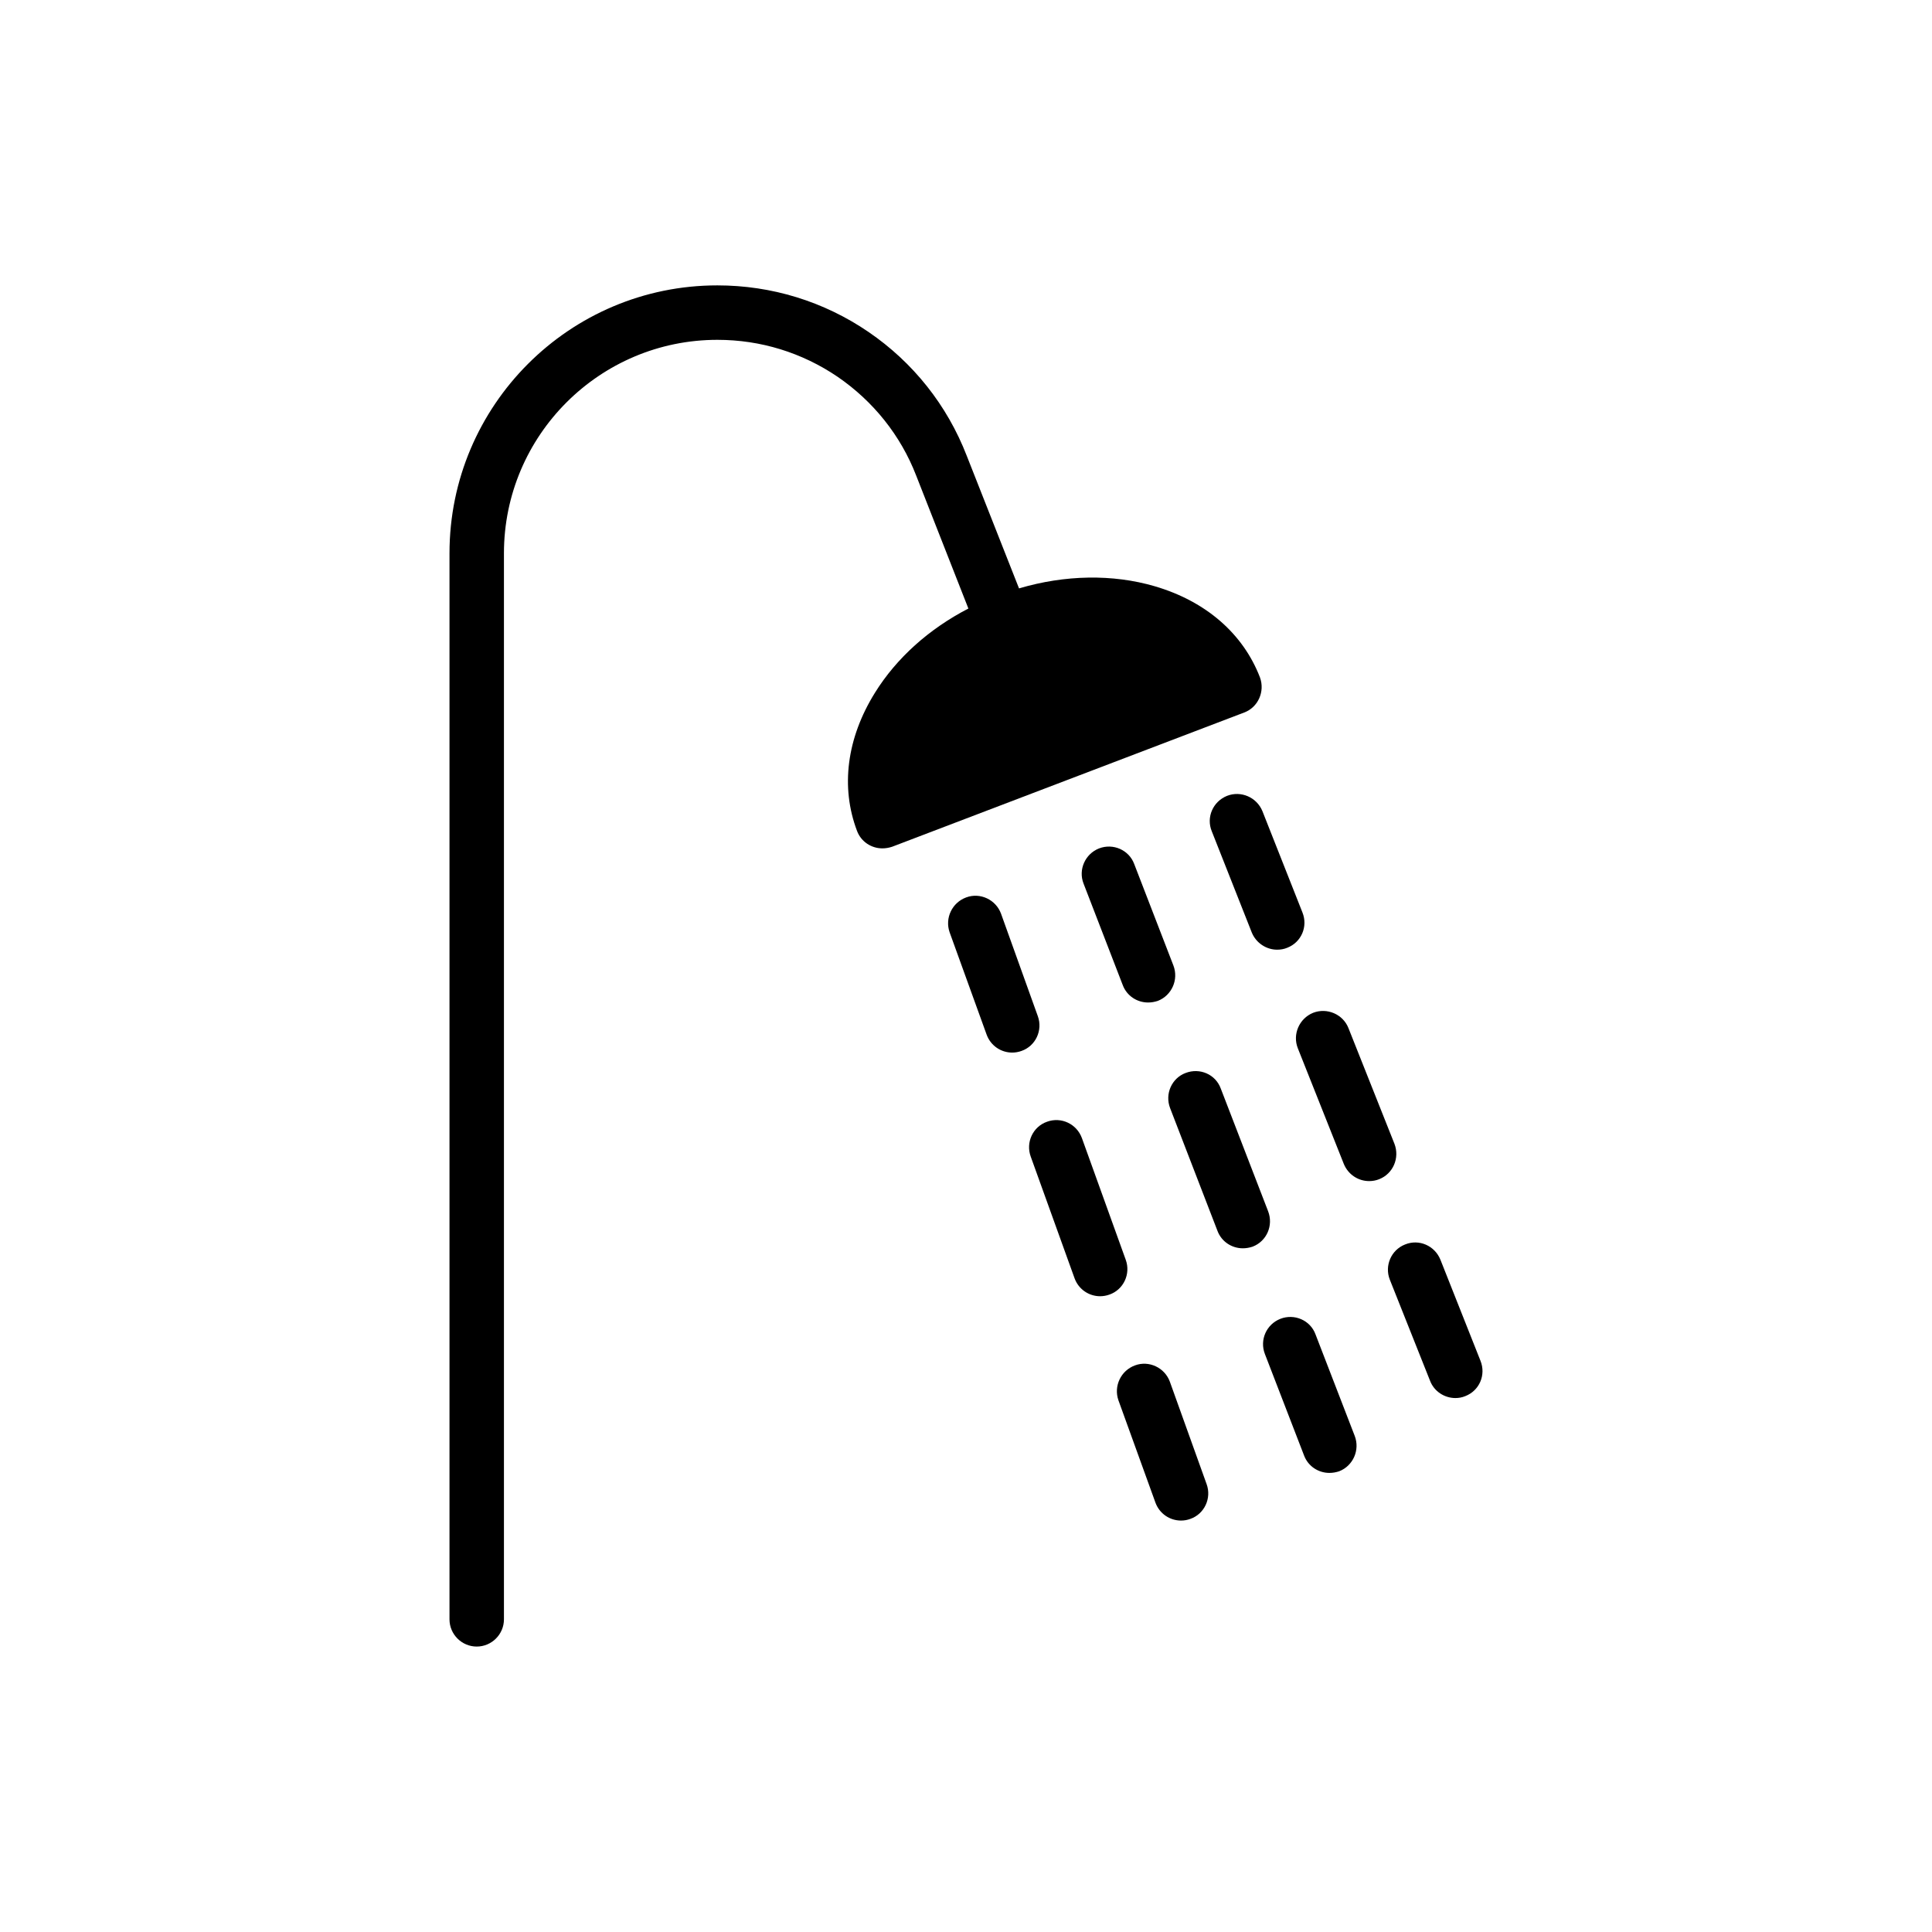 <?xml version="1.0" encoding="UTF-8"?>
<!-- Uploaded to: SVG Repo, www.svgrepo.com, Generator: SVG Repo Mixer Tools -->
<svg fill="#000000" width="800px" height="800px" version="1.1" viewBox="144 144 512 512" xmlns="http://www.w3.org/2000/svg">
 <g>
  <path d="m489.59 529.72c1.082 2.887 3.824 4.617 6.711 4.617 0.867 0 1.73-0.145 2.598-0.434 3.68-1.441 5.555-5.629 4.113-9.379l-10.391-26.91c-1.371-3.754-5.625-5.555-9.305-4.113-3.68 1.441-5.555 5.555-4.113 9.309z"/>
  <path d="m421.48 441.27c-3.754 1.297-5.699 5.484-4.328 9.234l11.617 32.25c1.082 2.957 3.824 4.762 6.781 4.762 0.793 0 1.66-0.145 2.453-0.434 3.754-1.297 5.699-5.484 4.328-9.234l-11.617-32.25c-1.371-3.75-5.484-5.699-9.234-4.328z"/>
  <path d="m444.57 372.95c-1.371-3.68-5.555-5.555-9.309-4.113-3.68 1.441-5.555 5.629-4.113 9.309l10.391 26.91c1.082 2.887 3.824 4.617 6.711 4.617 0.867 0 1.73-0.145 2.598-0.434 3.68-1.441 5.555-5.629 4.113-9.379z"/>
  <path d="m409.29 386.15c-1.371-3.754-5.555-5.699-9.234-4.328-3.75 1.371-5.699 5.484-4.402 9.234l9.812 27.129c1.082 2.957 3.824 4.762 6.781 4.762 0.793 0 1.66-0.145 2.453-0.434 3.754-1.297 5.699-5.484 4.328-9.234z"/>
  <path d="m501.35 416.45c-1.441-3.68-5.699-5.484-9.379-4.039-3.68 1.516-5.484 5.699-4.039 9.379l12.191 30.664c1.152 2.812 3.824 4.547 6.711 4.547 0.867 0 1.805-0.145 2.668-0.504 3.68-1.441 5.484-5.629 4.039-9.379z"/>
  <path d="m263.12 290.62v282.52c0 3.969 3.246 7.215 7.215 7.215s7.215-3.246 7.215-7.215v-282.52c0-31.238 25.395-56.562 56.562-56.562 11.473 0 22.438 3.391 31.891 9.812 9.449 6.492 16.664 15.512 20.777 26.117l13.852 35.281c-10.461 5.41-19.047 13.129-24.746 22.293-7.504 12.047-9.164 25.035-4.762 36.648 1.082 2.887 3.824 4.617 6.711 4.617 0.867 0 1.73-0.145 2.598-0.434l93.285-35.566c3.68-1.371 5.555-5.555 4.184-9.305-4.473-11.617-14.355-20.203-27.922-24.168-11.109-3.246-23.738-3.031-35.93 0.578l-13.852-35.137c-5.195-13.418-14.211-24.746-26.043-32.828-11.832-8.082-25.684-12.336-40.043-12.336-39.176-0.004-70.992 31.812-70.992 70.988z"/>
  <path d="m444.79 505.84c-3.75 1.371-5.699 5.484-4.402 9.234l9.812 27.129c1.082 2.957 3.824 4.762 6.781 4.762 0.867 0 1.66-0.145 2.453-0.434 3.75-1.297 5.699-5.484 4.328-9.234l-9.738-27.129c-1.371-3.75-5.555-5.699-9.234-4.328z"/>
  <path d="m467.51 432.46c-1.371-3.75-5.555-5.555-9.309-4.113-3.68 1.371-5.555 5.555-4.113 9.309l12.555 32.539c1.082 2.887 3.824 4.617 6.711 4.617 0.867 0 1.73-0.145 2.598-0.434 3.75-1.441 5.555-5.625 4.113-9.379z"/>
  <path d="m478.55 358.95c-1.516-3.68-5.699-5.484-9.379-4.039-3.75 1.516-5.555 5.699-4.039 9.379l10.605 26.84c1.152 2.812 3.894 4.547 6.711 4.547 0.938 0 1.805-0.145 2.668-0.504 3.75-1.441 5.555-5.629 4.039-9.379z"/>
  <path d="m525.73 477.84c-1.516-3.75-5.699-5.555-9.379-4.039-3.68 1.441-5.484 5.629-4.039 9.309l10.68 26.84c1.082 2.812 3.824 4.547 6.711 4.547 0.867 0 1.73-0.145 2.598-0.504 3.754-1.441 5.555-5.625 4.039-9.379z"/>
 </g>
</svg>